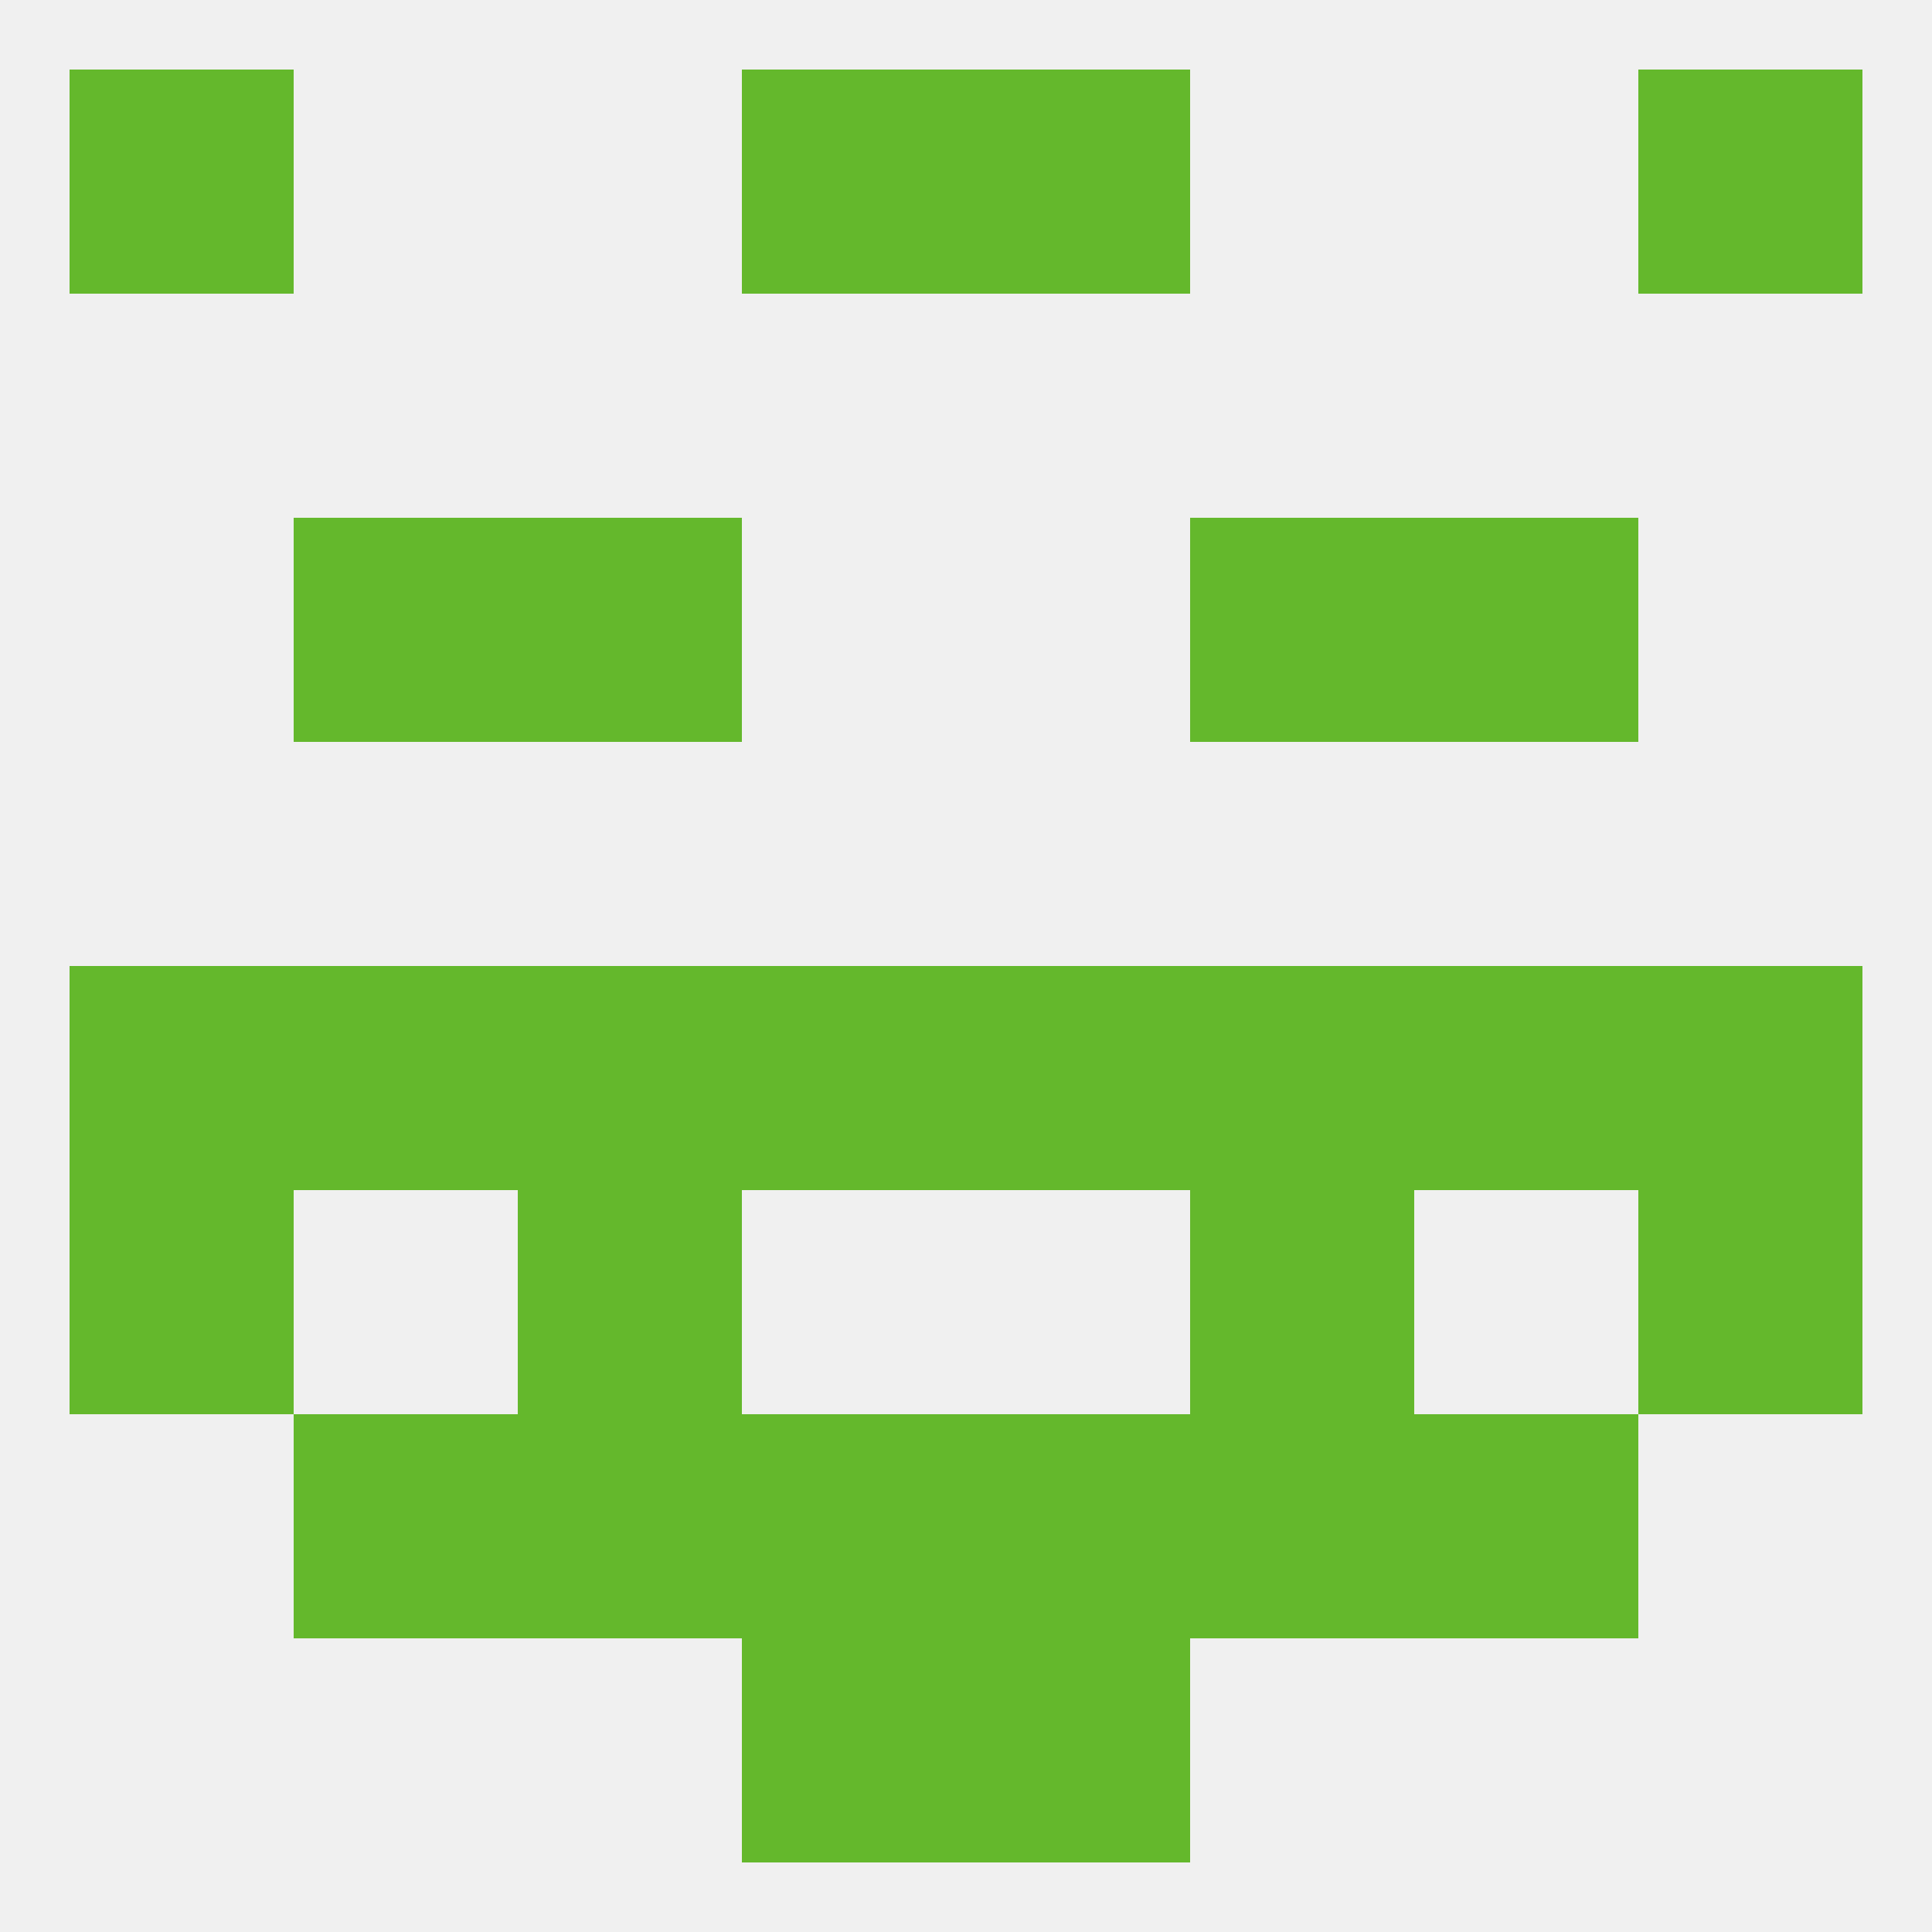 
<!--   <?xml version="1.0"?> -->
<svg version="1.1" baseprofile="full" xmlns="http://www.w3.org/2000/svg" xmlns:xlink="http://www.w3.org/1999/xlink" xmlns:ev="http://www.w3.org/2001/xml-events" width="250" height="250" viewBox="0 0 250 250" >
	<rect width="100%" height="100%" fill="rgba(240,240,240,255)"/>

	<rect x="67" y="154" width="29" height="29" fill="rgba(100,184,44,255)"/>
	<rect x="154" y="154" width="29" height="29" fill="rgba(100,184,44,255)"/>
	<rect x="9" y="154" width="29" height="29" fill="rgba(100,184,44,255)"/>
	<rect x="212" y="154" width="29" height="29" fill="rgba(100,184,44,255)"/>
	<rect x="96" y="212" width="29" height="29" fill="rgba(100,184,44,255)"/>
	<rect x="125" y="212" width="29" height="29" fill="rgba(100,184,44,255)"/>
	<rect x="96" y="9" width="29" height="29" fill="rgba(100,184,44,255)"/>
	<rect x="125" y="9" width="29" height="29" fill="rgba(100,184,44,255)"/>
	<rect x="9" y="9" width="29" height="29" fill="rgba(100,184,44,255)"/>
	<rect x="212" y="9" width="29" height="29" fill="rgba(100,184,44,255)"/>
	<rect x="38" y="67" width="29" height="29" fill="rgba(100,184,44,255)"/>
	<rect x="183" y="67" width="29" height="29" fill="rgba(100,184,44,255)"/>
	<rect x="67" y="67" width="29" height="29" fill="rgba(100,184,44,255)"/>
	<rect x="154" y="67" width="29" height="29" fill="rgba(100,184,44,255)"/>
	<rect x="212" y="125" width="29" height="29" fill="rgba(100,184,44,255)"/>
	<rect x="183" y="125" width="29" height="29" fill="rgba(100,184,44,255)"/>
	<rect x="96" y="125" width="29" height="29" fill="rgba(100,184,44,255)"/>
	<rect x="125" y="125" width="29" height="29" fill="rgba(100,184,44,255)"/>
	<rect x="67" y="125" width="29" height="29" fill="rgba(100,184,44,255)"/>
	<rect x="154" y="125" width="29" height="29" fill="rgba(100,184,44,255)"/>
	<rect x="9" y="125" width="29" height="29" fill="rgba(100,184,44,255)"/>
	<rect x="38" y="125" width="29" height="29" fill="rgba(100,184,44,255)"/>
	<rect x="154" y="183" width="29" height="29" fill="rgba(100,184,44,255)"/>
	<rect x="96" y="183" width="29" height="29" fill="rgba(100,184,44,255)"/>
	<rect x="125" y="183" width="29" height="29" fill="rgba(100,184,44,255)"/>
	<rect x="38" y="183" width="29" height="29" fill="rgba(100,184,44,255)"/>
	<rect x="183" y="183" width="29" height="29" fill="rgba(100,184,44,255)"/>
	<rect x="67" y="183" width="29" height="29" fill="rgba(100,184,44,255)"/>
</svg>